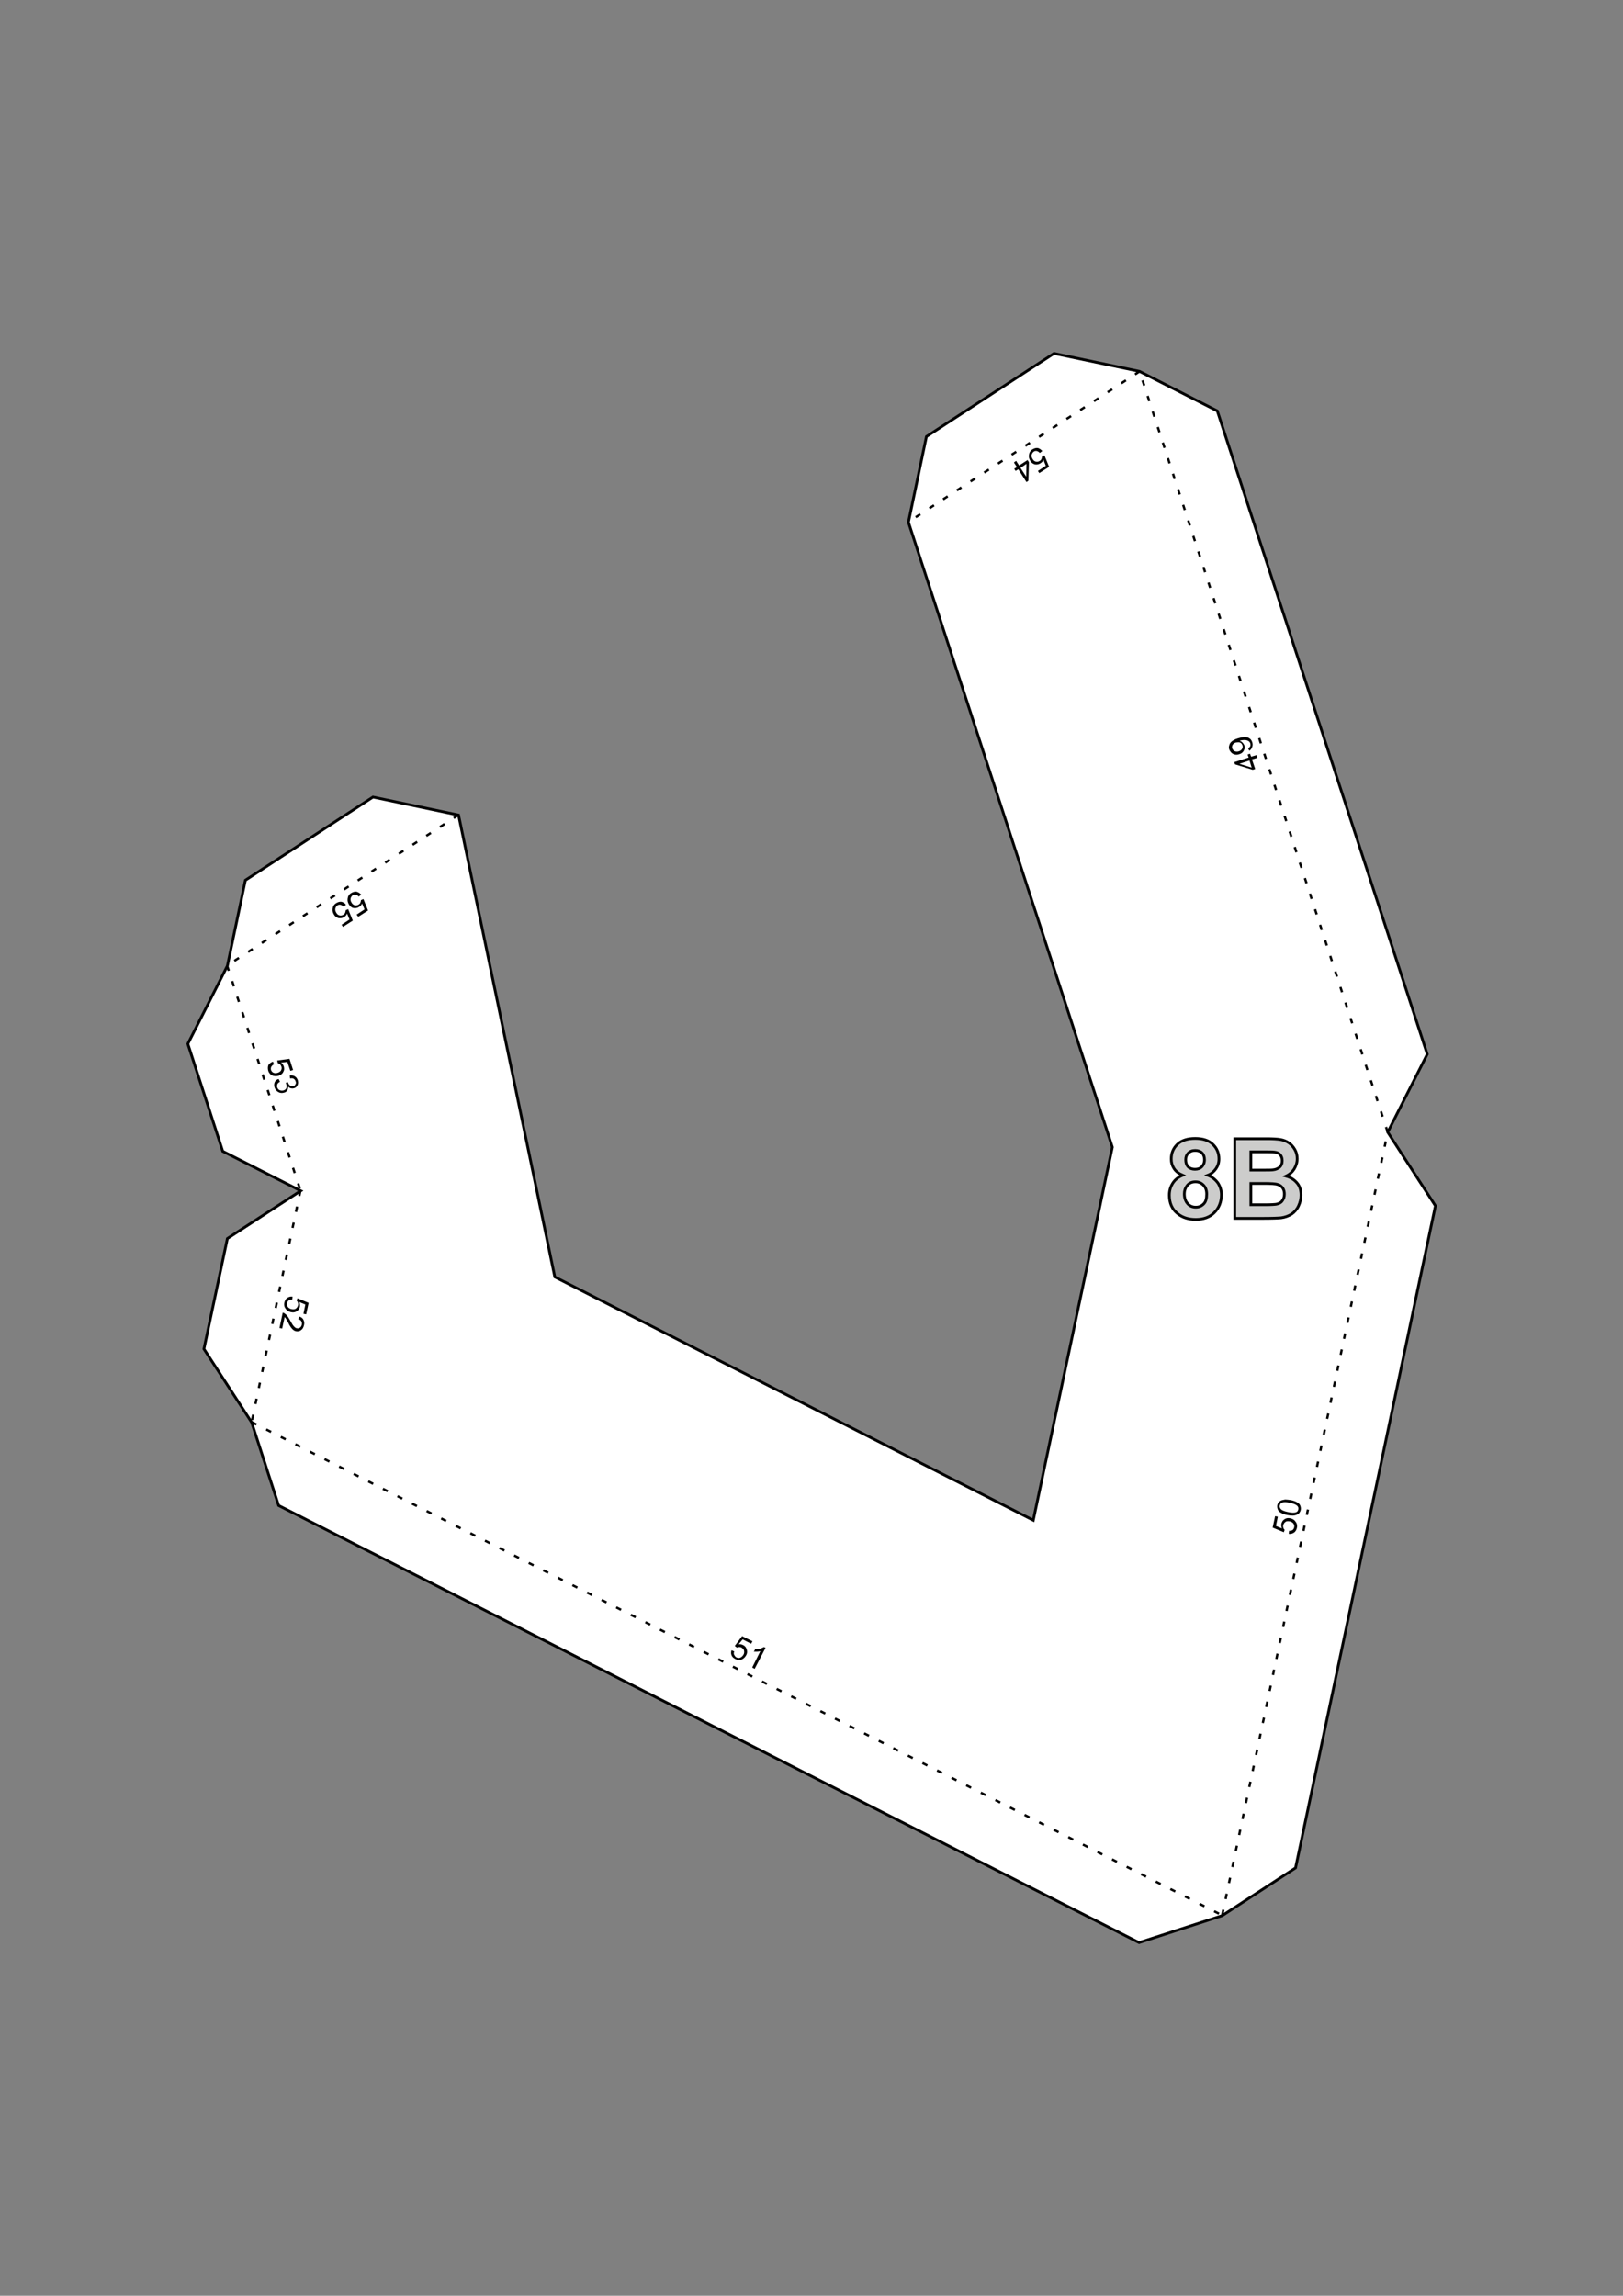 <?xml version="1.0" encoding="utf-8"?>
<!-- Generator: Adobe Illustrator 26.1.0, SVG Export Plug-In . SVG Version: 6.00 Build 0)  -->
<svg version="1.1" xmlns="http://www.w3.org/2000/svg" xmlns:xlink="http://www.w3.org/1999/xlink" x="0px" y="0px"
	 viewBox="0 0 595.3 841.9" enable-background="new 0 0 595.3 841.9" xml:space="preserve">
<rect x="0" y="0" width="595.3" height="841.9" fill="#808080" stroke="none"/>
<g id="CutLine">
	<path id="path99" fill="#FFFFFF" stroke="#000000" stroke-miterlimit="10" d="M203.5,468.3l-35.3-169.4l-31.4-6.6l-46.8,30.5
		l-6.6,31.4l-14.5,28.6l12.8,39.4l28.6,14.5l-26.9,17.5l-8.6,40.5l17.5,26.9l9.9,30.5l315.6,160.3l30.5-9.9l26.9-17.5l51.3-242.8
		L509,415.2l14.5-28.6l-77-235.9L418,136.2l-31.4-6.6l-46.8,30.5l-6.6,31.4l74.8,229.2L379,557.5L203.5,468.3z"/>
</g>
<g id="ScoreLine">
	<path id="path76_1_" fill="none" stroke="#010101" stroke-width="0.85" stroke-dasharray="2,4" d="M509,415.2l-91-279"/>
	<path id="path78_1_" fill="none" stroke="#010101" stroke-width="0.85" stroke-dasharray="2,4" d="M448.3,702.3L509,415.2"/>
	<path id="path79_1_" fill="none" stroke="#010101" stroke-width="0.85" stroke-dasharray="2,4" d="M92.3,521.5l356,180.9"/>
	<path id="path81_1_" fill="none" stroke="#010101" stroke-width="0.85" stroke-dasharray="2,4" d="M110.2,436.6l-17.9,84.9"/>
	<path id="path83_1_" fill="none" stroke="#010101" stroke-width="0.85" stroke-dasharray="2,4" d="M83.3,354.1l26.9,82.5"/>
	<path id="path84_1_" fill="none" stroke="#010101" stroke-width="0.85" stroke-dasharray="2,4" d="M418,136.2l-84.8,55.2"/>
	<path id="path85_1_" fill="none" stroke="#010101" stroke-width="0.85" stroke-dasharray="2,4" d="M168.1,298.9l-84.8,55.2"/>
</g>
<g id="EdgeID">
	<path fill="#010101" d="M132.5,328.1l-0.9,0.7c-0.4-0.4-0.7-0.6-1.1-0.7s-0.8,0-1.1,0.2c-0.4,0.3-0.7,0.7-0.8,1.2
		c-0.1,0.5,0,1,0.4,1.6c0.3,0.5,0.7,0.8,1.2,0.9c0.5,0.1,0.9,0,1.4-0.3c0.3-0.2,0.5-0.4,0.6-0.7c0.1-0.3,0.2-0.6,0.2-0.9l0.9-0.4
		l1.7,4.2l-3.6,2.3l-0.6-0.8l2.9-1.9l-0.9-2.2c-0.2,0.6-0.6,1-1.1,1.3c-0.6,0.4-1.3,0.5-2,0.4s-1.3-0.6-1.7-1.3
		c-0.4-0.7-0.6-1.3-0.5-2.1c0.1-0.9,0.5-1.6,1.3-2.1c0.7-0.4,1.3-0.6,2-0.5C131.5,327.2,132.1,327.6,132.5,328.1z"/>
	<path fill="#010101" d="M126.9,331.8l-0.9,0.7c-0.4-0.4-0.7-0.6-1.1-0.7s-0.8,0-1.1,0.2c-0.4,0.3-0.7,0.7-0.8,1.2s0,1,0.4,1.6
		c0.3,0.5,0.7,0.8,1.2,0.9c0.5,0.1,0.9,0,1.4-0.3c0.3-0.2,0.5-0.4,0.6-0.7c0.1-0.3,0.2-0.6,0.2-0.9l0.9-0.4l1.7,4.2l-3.6,2.3
		l-0.5-0.8l2.9-1.9l-0.9-2.2c-0.2,0.6-0.6,1-1.1,1.3c-0.6,0.4-1.3,0.5-2,0.4c-0.7-0.2-1.3-0.6-1.7-1.3c-0.4-0.7-0.6-1.3-0.5-2.1
		c0.1-0.9,0.5-1.6,1.3-2.1c0.7-0.4,1.3-0.6,2-0.5C125.9,330.9,126.5,331.2,126.9,331.8z"/>
	<path fill="#010101" d="M100.1,389.3l0.4,1c-0.5,0.2-0.8,0.6-1,0.9c-0.2,0.4-0.2,0.8-0.1,1.2c0.2,0.5,0.5,0.8,0.9,1
		c0.5,0.2,1,0.2,1.6,0c0.6-0.2,1-0.5,1.2-0.9c0.2-0.4,0.3-0.9,0.1-1.4c-0.1-0.3-0.3-0.6-0.5-0.8c-0.2-0.2-0.5-0.4-0.8-0.4l-0.2-1
		l4.5-0.6l1.3,4.1l-1,0.3l-1.1-3.3l-2.3,0.3c0.5,0.4,0.8,0.8,1,1.4c0.2,0.7,0.2,1.4-0.2,2c-0.3,0.7-0.9,1.1-1.7,1.4
		c-0.7,0.2-1.4,0.2-2.1,0c-0.8-0.3-1.4-0.9-1.7-1.8c-0.2-0.7-0.2-1.4,0-2S99.4,389.6,100.1,389.3z"/>
	<path fill="#010101" d="M102.2,395.7l0.5,1c-0.5,0.3-0.9,0.6-1,1s-0.2,0.7,0,1.1c0.2,0.5,0.4,0.8,0.9,1c0.4,0.2,0.9,0.2,1.4,0.1
		c0.5-0.2,0.8-0.4,1-0.8s0.2-0.8,0.1-1.3c-0.1-0.2-0.2-0.4-0.3-0.7l0.9-0.2c0,0.1,0,0.1,0,0.2c0.1,0.4,0.4,0.8,0.7,1
		c0.3,0.3,0.7,0.3,1.2,0.2c0.4-0.1,0.6-0.3,0.8-0.7c0.2-0.3,0.2-0.7,0-1.1c-0.1-0.4-0.4-0.7-0.7-0.9c-0.3-0.2-0.8-0.2-1.3-0.1
		l-0.1-1.1c0.7-0.1,1.3,0,1.8,0.3c0.5,0.3,0.9,0.8,1.1,1.4c0.1,0.4,0.2,0.9,0.1,1.3c-0.1,0.4-0.2,0.8-0.5,1.1s-0.6,0.5-1,0.6
		c-0.4,0.1-0.7,0.1-1.1,0s-0.7-0.3-1-0.6c0,0.5-0.1,1-0.3,1.4c-0.3,0.4-0.7,0.7-1.2,0.8c-0.7,0.2-1.4,0.2-2.1-0.2
		c-0.7-0.4-1.1-0.9-1.4-1.7c-0.2-0.7-0.2-1.4,0.1-2S101.5,395.9,102.2,395.7z"/>
	<path fill="#010101" d="M107.3,475.5l-0.1,1.1c-0.5,0-1,0.1-1.3,0.3c-0.3,0.2-0.5,0.6-0.6,1c-0.1,0.5,0,1,0.3,1.4
		c0.3,0.4,0.8,0.7,1.4,0.8c0.6,0.1,1.1,0.1,1.5-0.2s0.7-0.7,0.8-1.2c0.1-0.3,0.1-0.6,0-0.9c-0.1-0.3-0.2-0.6-0.5-0.8l0.3-0.9
		l4.1,1.7l-0.9,4.2l-1-0.2l0.7-3.4l-2.2-0.9c0.2,0.6,0.3,1.1,0.2,1.7c-0.2,0.7-0.5,1.3-1.2,1.7c-0.6,0.4-1.3,0.5-2.1,0.3
		c-0.8-0.2-1.4-0.5-1.8-1.1c-0.6-0.7-0.8-1.5-0.6-2.4c0.2-0.8,0.5-1.3,1-1.7C105.9,475.6,106.5,475.4,107.3,475.5z"/>
	<path fill="#010101" d="M103.5,487.2l-1-0.2l1.2-5.6c0.2,0,0.5,0.1,0.7,0.3c0.3,0.2,0.7,0.5,1,0.9c0.3,0.4,0.6,0.9,1,1.6
		c0.6,1.1,1,1.8,1.4,2.2c0.4,0.4,0.7,0.7,1.1,0.7c0.4,0.1,0.8,0,1.1-0.2c0.3-0.2,0.6-0.6,0.7-1.1c0.1-0.5,0-0.9-0.2-1.3
		s-0.6-0.6-1.1-0.7l0.3-1c0.8,0.2,1.3,0.6,1.6,1.2c0.3,0.6,0.4,1.2,0.2,2c-0.2,0.8-0.5,1.4-1.1,1.8c-0.5,0.4-1.1,0.5-1.8,0.4
		c-0.3-0.1-0.7-0.2-0.9-0.4c-0.3-0.2-0.6-0.5-0.9-0.9c-0.3-0.4-0.7-1-1.1-1.9c-0.4-0.7-0.7-1.2-0.8-1.4s-0.3-0.4-0.5-0.6
		L103.5,487.2z"/>
	<path fill="#010101" d="M268.3,605.2l1,0.4c-0.2,0.5-0.2,1,0,1.3s0.4,0.7,0.8,0.9c0.5,0.2,0.9,0.3,1.4,0.1c0.5-0.2,0.9-0.6,1.2-1.1
		c0.3-0.5,0.3-1,0.2-1.5c-0.1-0.5-0.5-0.8-0.9-1.1c-0.3-0.2-0.6-0.2-0.9-0.2c-0.3,0-0.6,0.1-0.8,0.2l-0.8-0.6l2.7-3.6l3.8,1.9
		l-0.5,0.9l-3.1-1.6l-1.5,1.8c0.6-0.1,1.2,0,1.7,0.3c0.7,0.3,1.1,0.9,1.3,1.6c0.2,0.7,0.2,1.4-0.2,2.1c-0.4,0.7-0.9,1.2-1.5,1.5
		c-0.8,0.4-1.6,0.3-2.5-0.1c-0.7-0.4-1.2-0.8-1.4-1.5C268.1,606.5,268.1,605.9,268.3,605.2z"/>
	<path fill="#010101" d="M276.8,612l-0.9-0.5l3-6c-0.3,0.1-0.7,0.2-1.2,0.2s-0.9,0-1.2,0l0.5-0.9c0.7,0,1.3,0,1.8-0.2
		c0.6-0.2,1-0.4,1.4-0.6l0.6,0.3L276.8,612z"/>
	<path fill="#010101" d="M472.7,562.5l0.1-1.1c0.5,0,1-0.1,1.3-0.3c0.3-0.2,0.5-0.6,0.6-1c0.1-0.5,0-1-0.3-1.4
		c-0.3-0.4-0.8-0.7-1.4-0.8c-0.6-0.1-1.1-0.1-1.5,0.2c-0.4,0.3-0.7,0.7-0.8,1.2c-0.1,0.3-0.1,0.6,0,0.9c0.1,0.3,0.2,0.6,0.5,0.8
		l-0.3,0.9l-4.1-1.7l0.9-4.2l1,0.2l-0.7,3.4l2.2,0.9c-0.2-0.6-0.3-1.1-0.2-1.7c0.2-0.7,0.5-1.3,1.2-1.7c0.6-0.4,1.3-0.5,2.1-0.3
		c0.8,0.2,1.4,0.5,1.8,1.1c0.6,0.7,0.8,1.5,0.6,2.4c-0.2,0.8-0.5,1.3-1,1.7C474.1,562.4,473.4,562.6,472.7,562.5z"/>
	<path fill="#010101" d="M472.2,555.6c-1-0.2-1.8-0.5-2.3-0.8c-0.6-0.3-1-0.7-1.2-1.2c-0.2-0.5-0.3-1-0.2-1.6
		c0.1-0.5,0.3-0.8,0.5-1.1c0.3-0.3,0.6-0.5,1-0.7c0.4-0.1,0.8-0.2,1.4-0.3c0.5,0,1.2,0.1,2,0.2c1,0.2,1.8,0.5,2.3,0.8
		c0.6,0.3,1,0.7,1.2,1.2c0.2,0.5,0.3,1,0.2,1.6c-0.2,0.8-0.6,1.4-1.3,1.7C474.9,555.9,473.7,555.9,472.2,555.6z M472.4,554.5
		c1.4,0.3,2.3,0.3,2.9,0.1s0.8-0.6,0.9-1.1c0.1-0.5,0-0.9-0.4-1.3s-1.3-0.8-2.6-1.1c-1.4-0.3-2.3-0.3-2.9-0.1
		c-0.5,0.2-0.8,0.6-0.9,1.1c-0.1,0.5,0,0.9,0.4,1.3C470.1,553.8,471,554.2,472.4,554.5z"/>
	<path fill="#010101" d="M382.3,165.4l-0.9,0.7c-0.4-0.4-0.7-0.6-1.1-0.7s-0.8,0-1.1,0.2c-0.4,0.3-0.7,0.7-0.8,1.2
		c-0.1,0.5,0,1,0.4,1.6c0.3,0.5,0.7,0.8,1.2,0.9c0.5,0.1,0.9,0,1.4-0.3c0.3-0.2,0.5-0.4,0.6-0.7c0.1-0.3,0.2-0.6,0.2-0.9l0.9-0.4
		l1.7,4.2l-3.6,2.3l-0.5-0.8l2.9-1.9l-0.9-2.2c-0.2,0.6-0.6,1-1.1,1.3c-0.6,0.4-1.3,0.5-2,0.4c-0.7-0.2-1.3-0.6-1.7-1.3
		c-0.4-0.7-0.6-1.3-0.5-2.1c0.1-0.9,0.5-1.6,1.3-2.1c0.7-0.4,1.3-0.6,2-0.5C381.3,164.5,381.9,164.9,382.3,165.4z"/>
	<path fill="#010101" d="M372.7,169l1.1,1.7l3.1-2l0.5,0.8l-0.2,6.8l-0.7,0.5l-3-4.7l-1,0.6l-0.5-0.8l1-0.6l-1.1-1.7L372.7,169z
		 M374.3,171.6l2.1,3.2l0.1-4.7L374.3,171.6z"/>
	<path fill="#010101" d="M461.2,277.9l-2,0.6l1.2,3.5l-0.9,0.3l-6.5-2l-0.3-0.8l5.3-1.7l-0.4-1.1l0.9-0.3l0.4,1.1l2-0.6L461.2,277.9
		z M458.3,278.9l-3.7,1.2l4.5,1.4L458.3,278.9z"/>
	<path fill="#010101" d="M458.2,275.3l-0.4-0.9c0.4-0.2,0.7-0.5,0.8-0.8c0.1-0.3,0.1-0.6,0-1c-0.1-0.3-0.3-0.6-0.5-0.7
		c-0.2-0.2-0.5-0.3-0.8-0.4c-0.3-0.1-0.6-0.1-1.1-0.1s-0.9,0.1-1.3,0.2c0,0-0.1,0-0.2,0.1c0.4,0.1,0.7,0.3,1,0.6
		c0.3,0.3,0.5,0.6,0.7,1c0.2,0.7,0.2,1.3-0.2,2c-0.3,0.6-0.9,1.1-1.7,1.3c-0.8,0.3-1.6,0.2-2.2-0.1s-1.1-0.9-1.4-1.6
		c-0.2-0.5-0.2-1.1,0-1.6c0.1-0.5,0.4-1,0.9-1.4c0.5-0.4,1.2-0.8,2.2-1.1c1-0.3,1.9-0.5,2.6-0.5s1.3,0.2,1.7,0.5
		c0.5,0.3,0.8,0.8,1,1.4c0.2,0.6,0.2,1.2,0,1.7S458.9,275,458.2,275.3z M453.3,272.3c-0.6,0.2-1,0.5-1.2,0.9
		c-0.2,0.4-0.3,0.8-0.1,1.3c0.1,0.4,0.5,0.8,0.9,1c0.5,0.2,1,0.2,1.6,0c0.5-0.2,0.9-0.5,1.1-0.9c0.2-0.4,0.3-0.9,0.1-1.3
		c-0.2-0.5-0.4-0.8-0.9-1C454.4,272.2,453.9,272.2,453.3,272.3z"/>
	<path fill="#CCCCCB" stroke="#000000" stroke-miterlimit="10" d="M433.8,431c-1.4-0.6-2.5-1.4-3.2-2.5c-0.7-1.1-1-2.2-1-3.5
		c0-2.2,0.8-4,2.3-5.4c1.5-1.4,3.7-2.1,6.5-2.1c2.8,0,4.9,0.7,6.4,2.1c1.5,1.4,2.3,3.2,2.3,5.4c0,1.4-0.4,2.6-1.1,3.6
		s-1.7,1.9-3,2.4c1.6,0.6,2.8,1.6,3.7,2.8c0.8,1.2,1.3,2.7,1.3,4.3c0,2.7-0.9,4.9-2.6,6.6c-1.7,1.7-4,2.5-6.8,2.5
		c-2.7,0-4.9-0.7-6.6-2.1c-2.1-1.6-3.1-3.9-3.1-6.8c0-1.6,0.4-3,1.2-4.3C430.9,432.7,432.1,431.7,433.8,431z M434.4,437.8
		c0,1.5,0.4,2.7,1.2,3.6c0.8,0.9,1.8,1.3,3,1.3c1.2,0,2.1-0.4,2.9-1.2c0.8-0.8,1.1-2,1.1-3.6c0-1.4-0.4-2.5-1.2-3.3
		s-1.7-1.2-2.9-1.2c-1.4,0-2.4,0.5-3.1,1.4C434.7,435.7,434.4,436.7,434.4,437.8z M434.9,425.3c0,1.1,0.3,2,0.9,2.6
		c0.6,0.6,1.5,0.9,2.5,0.9c1.1,0,1.9-0.3,2.5-0.9c0.6-0.6,1-1.5,1-2.6c0-1-0.3-1.9-0.9-2.5c-0.6-0.6-1.5-0.9-2.5-0.9
		c-1.1,0-1.9,0.3-2.6,1C435.2,423.5,434.9,424.3,434.9,425.3z"/>
	<path fill="#CCCCCB" stroke="#000000" stroke-miterlimit="10" d="M452.9,417.6l11.6,0c2.3,0,4,0.1,5.2,0.3c1.1,0.2,2.1,0.6,3,1.2
		s1.6,1.4,2.2,2.4c0.6,1,0.9,2.2,0.9,3.4c0,1.4-0.4,2.6-1.1,3.8c-0.7,1.1-1.7,2-3,2.6c1.8,0.5,3.1,1.4,4.1,2.6
		c1,1.2,1.4,2.7,1.4,4.4c0,1.3-0.3,2.6-0.9,3.9c-0.6,1.3-1.5,2.3-2.5,3c-1.1,0.7-2.4,1.2-3.9,1.4c-1,0.1-3.3,0.2-7.1,0.2l-9.9,0
		L452.9,417.6z M458.8,434l0,7.8h5.4c2.1,0,3.5-0.1,4-0.2c0.9-0.2,1.6-0.5,2.1-1.2s0.8-1.4,0.8-2.5c0-0.9-0.2-1.6-0.6-2.2
		c-0.4-0.6-1-1.1-1.8-1.3c-0.8-0.3-2.5-0.4-5.2-0.4H458.8z M458.8,422.4v6.7h3.9c2.3,0,3.7,0,4.3-0.1c1-0.1,1.8-0.5,2.4-1
		c0.6-0.6,0.9-1.3,0.9-2.3c0-0.9-0.2-1.6-0.7-2.2s-1.2-0.9-2.2-1c-0.6-0.1-2.3-0.1-5-0.1H458.8z"/>
</g>
</svg>
